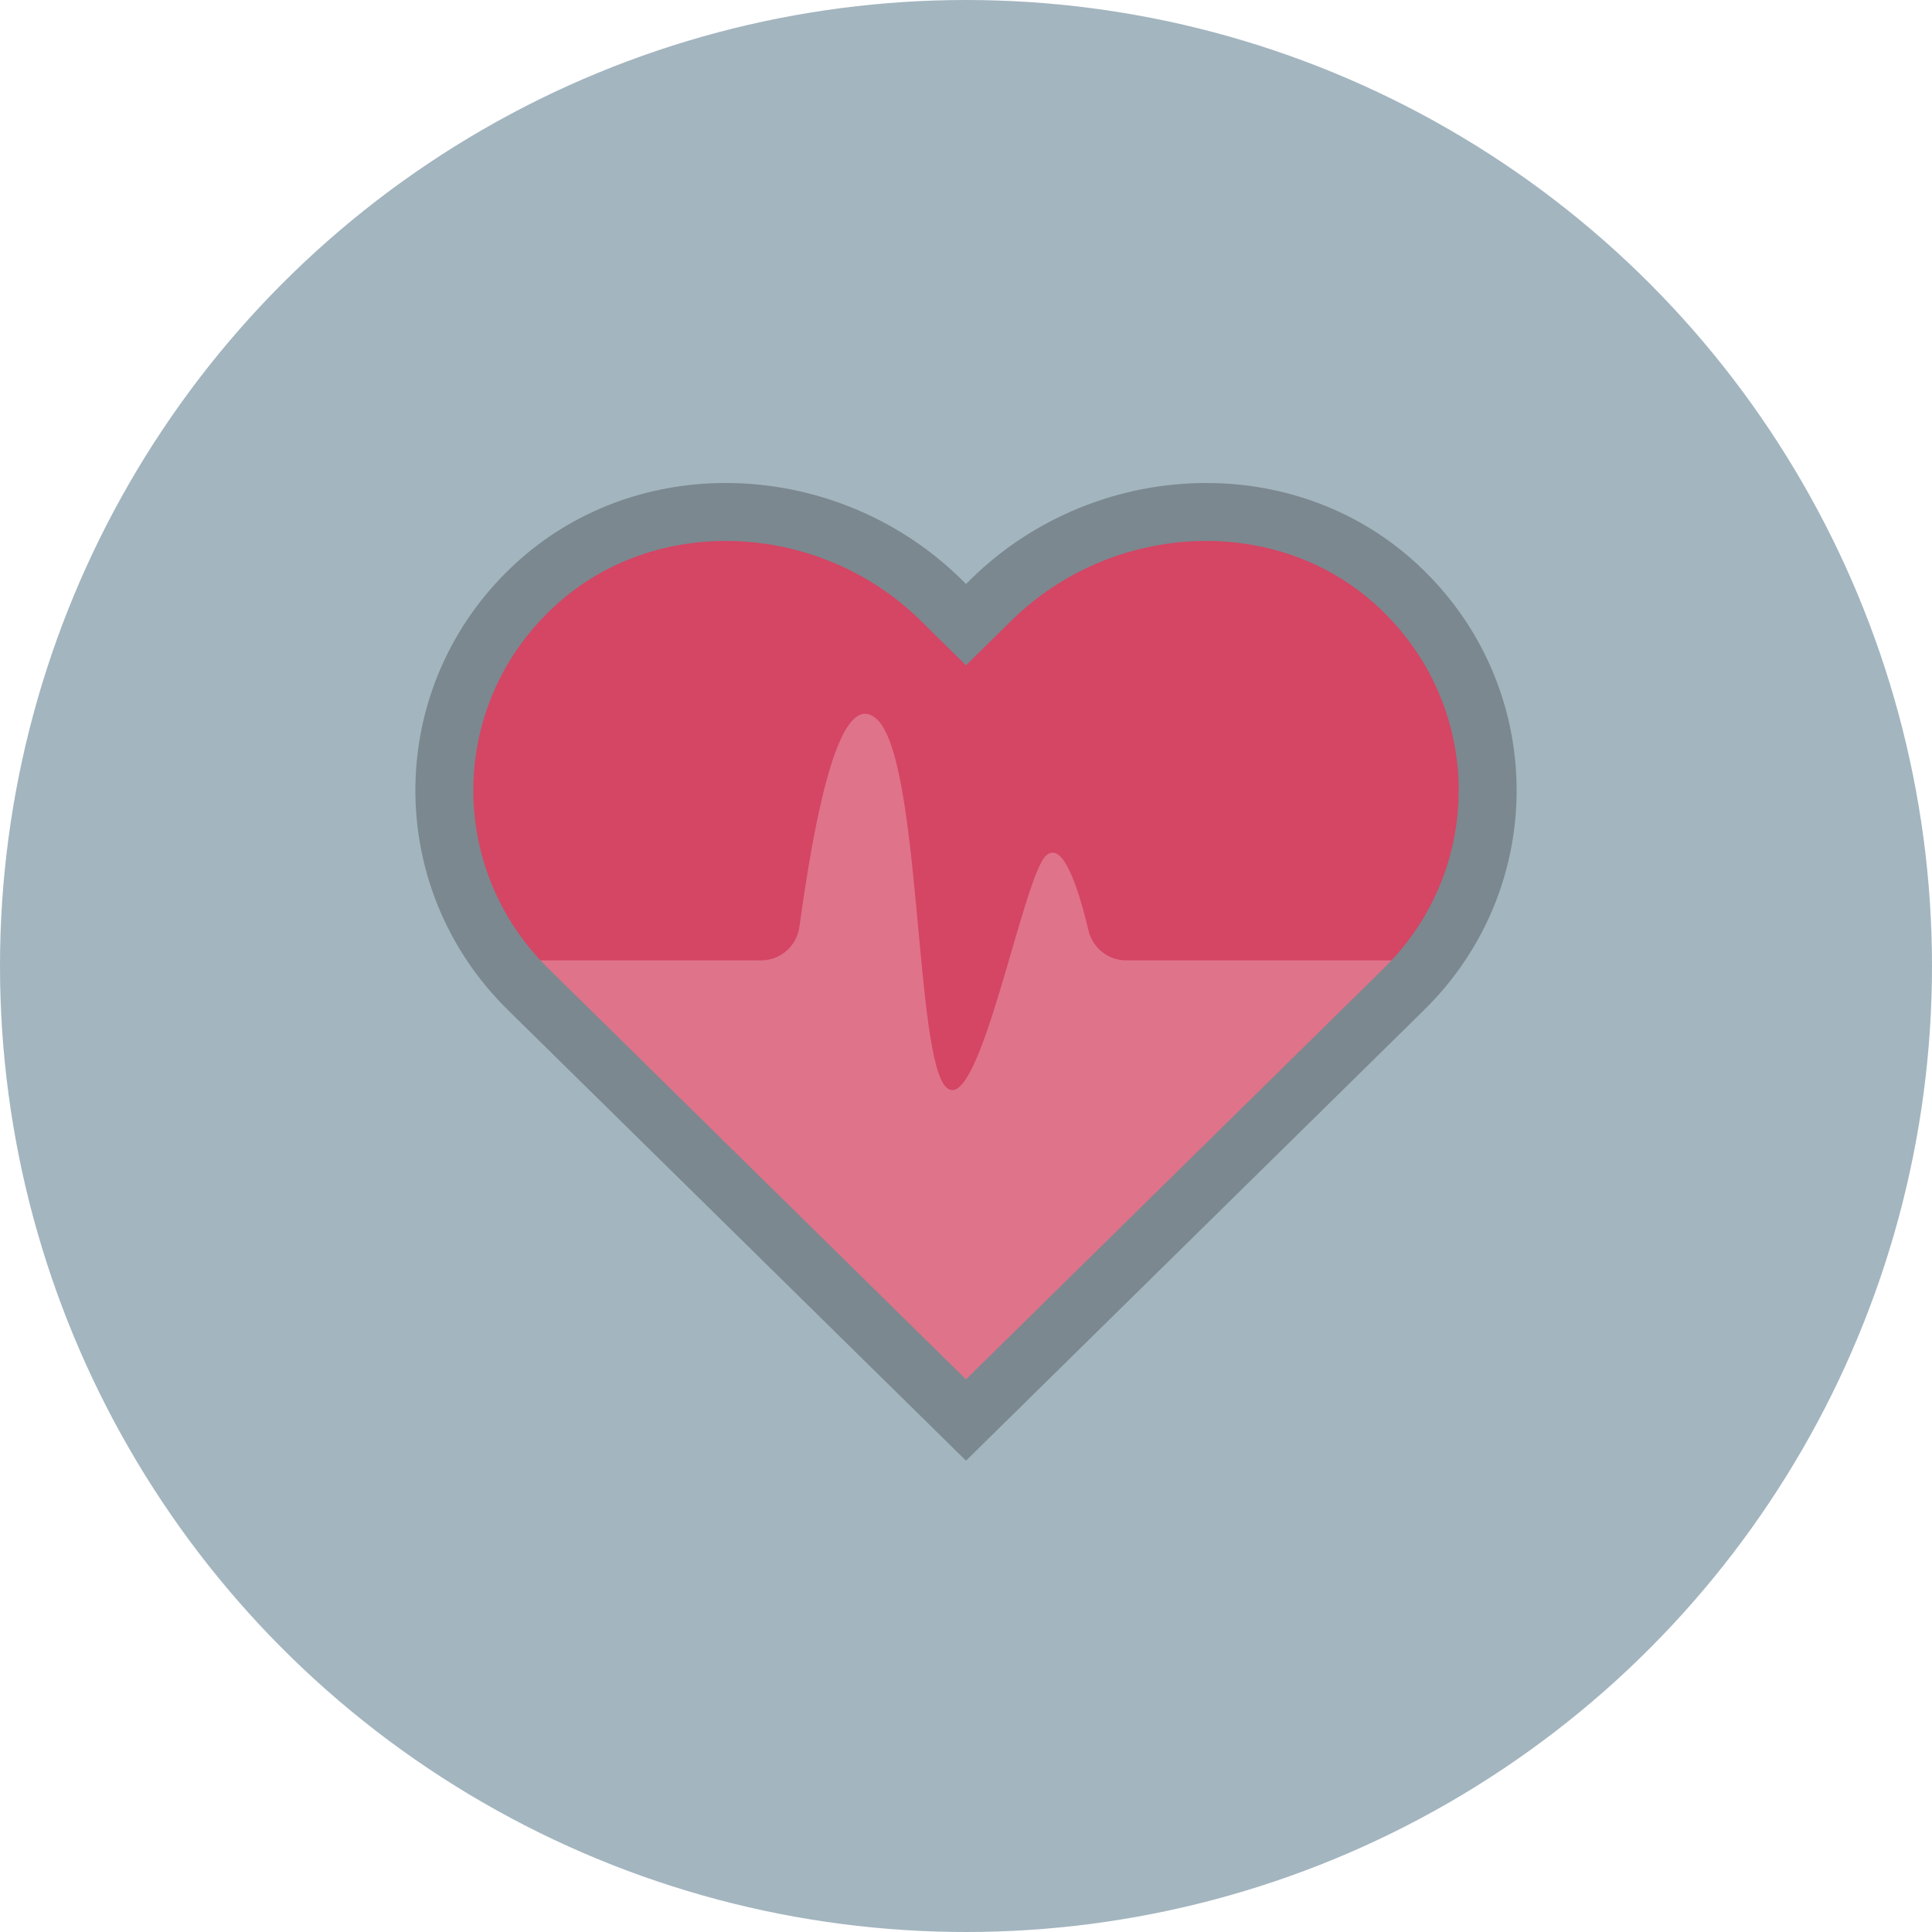 <?xml version="1.0" encoding="UTF-8"?>
<svg width="100px" height="100px" viewBox="0 0 100 100" version="1.1" xmlns="http://www.w3.org/2000/svg" xmlns:xlink="http://www.w3.org/1999/xlink">
    <!-- Generator: Sketch 51.3 (57544) - http://www.bohemiancoding.com/sketch -->
    <title>Custom Preset</title>
    <desc>Created with Sketch.</desc>
    <defs></defs>
    <g id="Custom-Preset" stroke="none" stroke-width="1" fill="none" fill-rule="evenodd">
        <circle id="Oval-Copy-4" fill="#A3B5BF" fill-rule="nonzero" cx="50" cy="50" r="50"></circle>
        <path d="M72.34,30.303 C69.565,27.734 66.013,26.5 62.434,26.5 C58.405,26.5 54.336,28.063 51.302,31.052 L50,32.332 L48.698,31.048 C45.664,28.063 41.595,26.5 37.566,26.5 C33.987,26.5 30.435,27.734 27.66,30.303 C21.557,35.956 21.449,45.411 27.334,51.201 L50,73.5 L72.666,51.201 C78.551,45.411 78.443,35.956 72.34,30.303 Z" id="Shape-Copy-3" fill="#DF738A" fill-rule="nonzero"></path>
        <path d="M73.992,49.708 L58.29,49.708 C57.365,49.708 56.561,49.074 56.345,48.175 C55.577,44.978 54.846,43.678 54.153,44.276 C52.96,45.304 50.727,57.692 49.019,56.317 C47.311,54.943 47.716,39.18 45.34,37.185 C43.854,35.938 42.532,39.536 41.375,47.98 C41.239,48.97 40.393,49.708 39.393,49.708 L26.008,49.708 C21.507,43.888 22.057,35.493 27.66,30.303 C30.435,27.734 33.987,26.5 37.566,26.5 C41.595,26.5 45.664,28.063 48.698,31.048 L50,32.332 L51.302,31.052 C54.336,28.063 58.405,26.5 62.434,26.5 C66.013,26.5 69.565,27.734 72.34,30.303 C77.943,35.493 78.493,43.888 73.992,49.708 Z" id="Combined-Shape-Copy" fill="#D54564" fill-rule="nonzero"></path>
        <path d="M50.249,29.983 C53.503,26.778 57.923,25 62.434,25 C66.511,25 70.387,26.451 73.359,29.203 C80.077,35.424 80.226,45.867 73.718,52.27 L50,75.604 L26.282,52.27 C19.774,45.867 19.923,35.424 26.641,29.203 C29.613,26.451 33.489,25 37.566,25 C42.076,25 46.496,26.777 49.752,29.98 L50.002,30.227 L50.249,29.983 Z M62.434,28 C58.703,28 55.042,29.473 52.354,32.121 L49.998,34.438 L48.946,33.4 L47.646,32.117 C44.958,29.472 41.296,28 37.566,28 C34.229,28 31.084,29.177 28.679,31.404 C23.218,36.461 23.097,44.928 28.386,50.131 L50,71.396 L71.614,50.131 C76.903,44.928 76.782,36.461 71.321,31.404 C68.916,29.177 65.771,28 62.434,28 Z" id="Shape-Copy-4" fill="#7B888F" fill-rule="nonzero"></path>
    </g>
</svg>